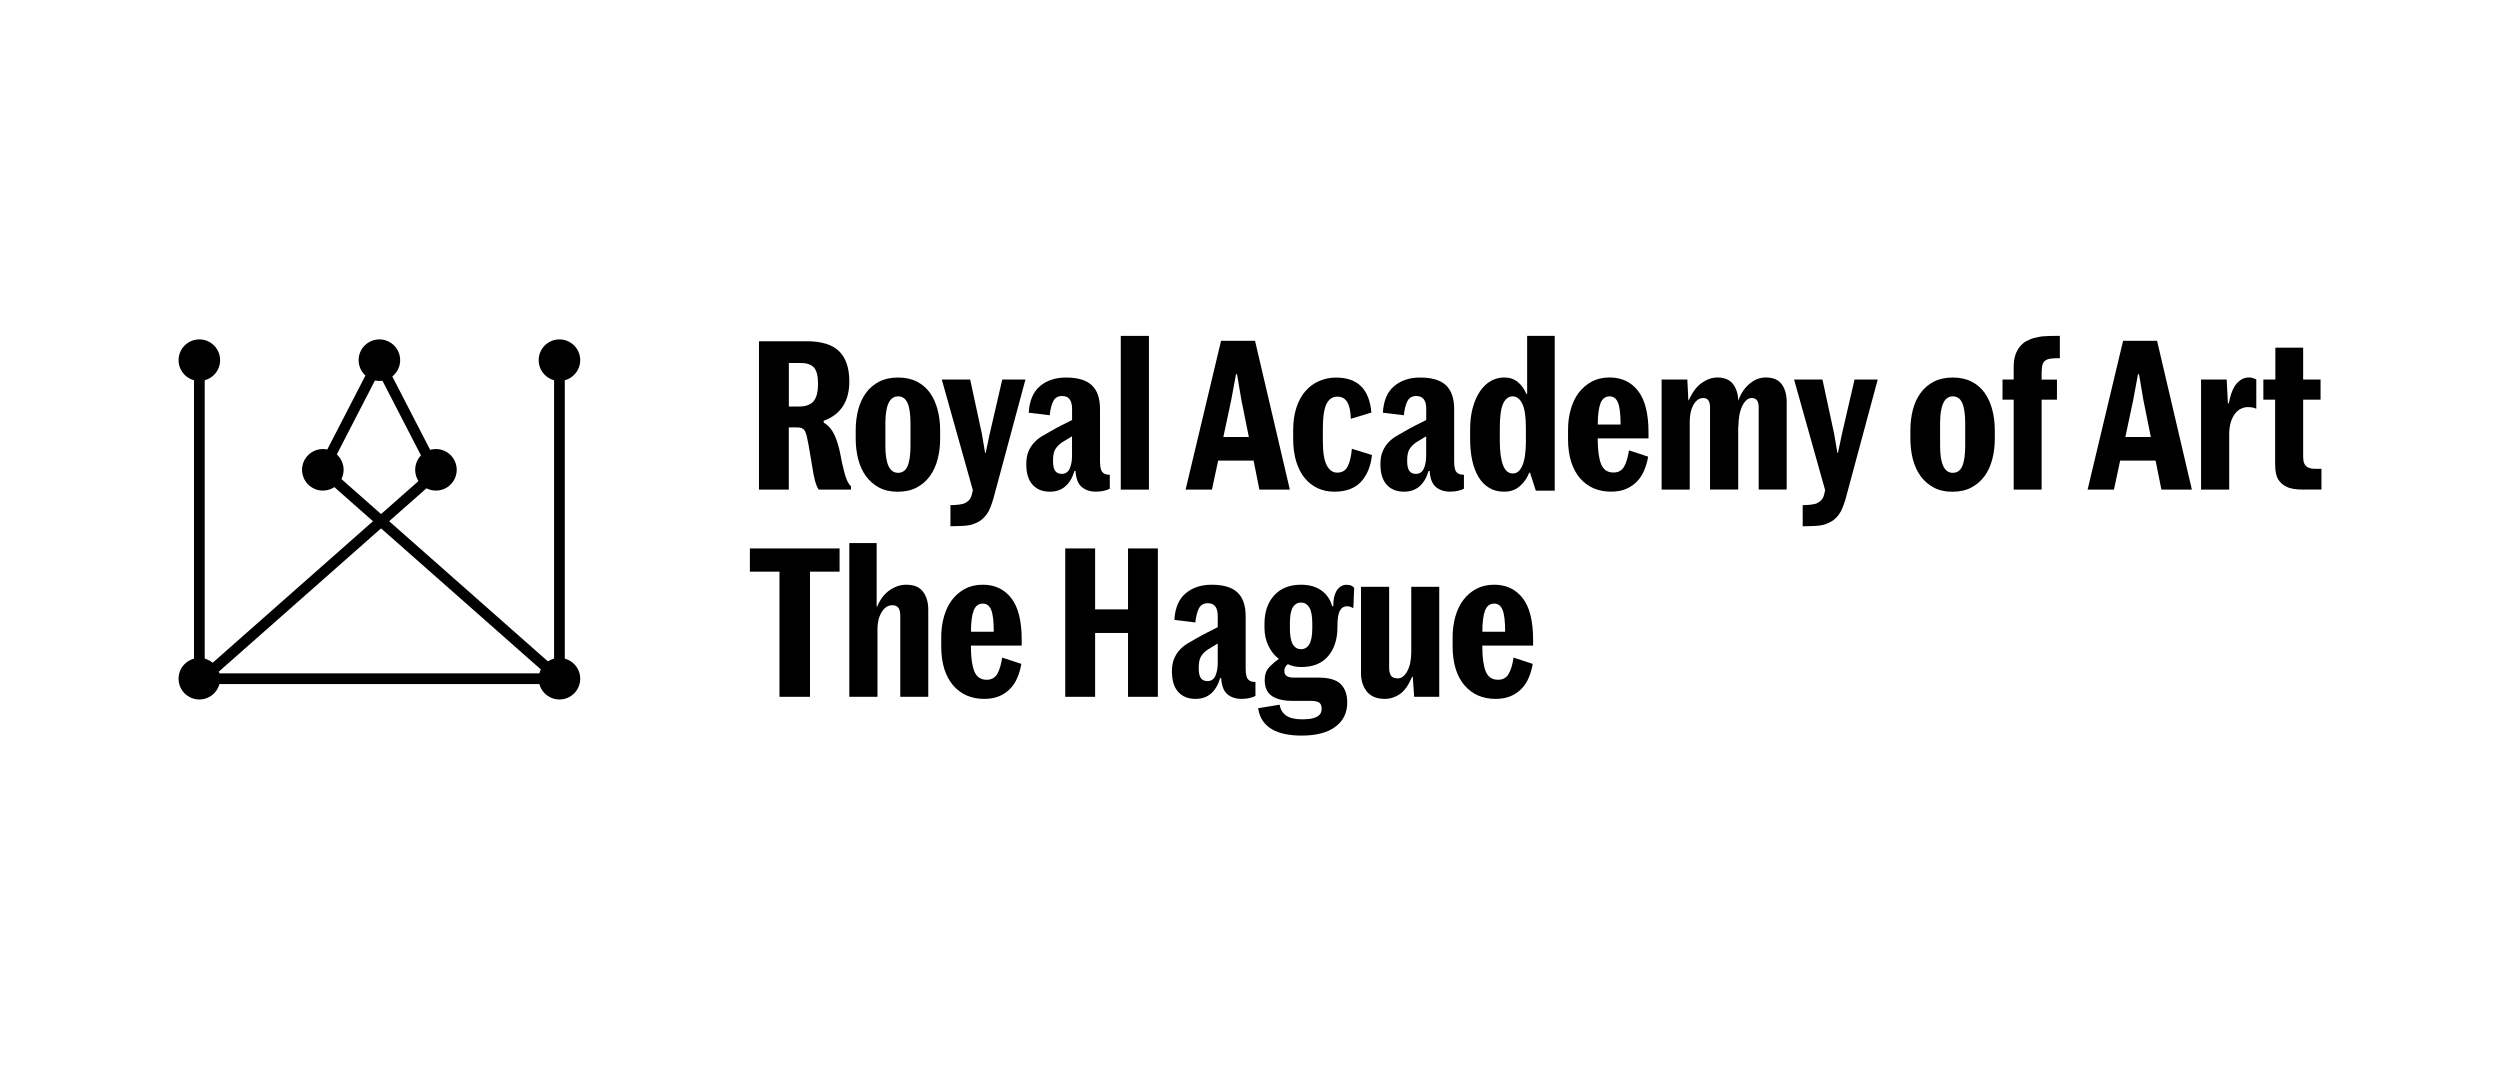 <?xml version="1.0" encoding="UTF-8"?> <svg xmlns="http://www.w3.org/2000/svg" viewBox="0 0 350 150"><defs><style>.cls-1{stroke-miterlimit:10;}.cls-1,.cls-2,.cls-3{fill:none;stroke:#000;stroke-width:1.5px;}.cls-2,.cls-3{stroke-dasharray:826.226;}.cls-3{stroke-dashoffset:826px;}</style></defs><g id="Layer_1"><line class="cls-3" x1="27.908" y1="50.423" x2="45.198" y2="65.774"></line><line class="cls-3" x1="27.908" y1="50.423" x2="27.908" y2="95.02"></line><line class="cls-2" x1="53.115" y1="50.423" x2="45.198" y2="65.774"></line><line class="cls-3" x1="53.115" y1="50.423" x2="61.033" y2="65.774"></line><line class="cls-3" x1="78.322" y1="50.423" x2="61.033" y2="65.774"></line><line class="cls-3" x1="78.322" y1="50.423" x2="78.322" y2="95.02"></line><line class="cls-3" x1="45.198" y1="65.774" x2="27.908" y2="50.423"></line><line class="cls-3" x1="45.198" y1="65.774" x2="27.908" y2="95.02"></line><line class="cls-2" x1="45.198" y1="65.774" x2="78.322" y2="95.02"></line><line class="cls-3" x1="61.033" y1="65.774" x2="53.115" y2="50.423"></line><line class="cls-3" x1="61.033" y1="65.774" x2="78.322" y2="50.423"></line><line class="cls-3" x1="61.033" y1="65.774" x2="27.908" y2="95.02"></line><line class="cls-3" x1="61.033" y1="65.774" x2="78.322" y2="95.02"></line><line class="cls-3" x1="27.908" y1="95.02" x2="27.908" y2="50.423"></line><line class="cls-3" x1="27.908" y1="95.02" x2="45.198" y2="65.774"></line><line class="cls-3" x1="27.908" y1="95.02" x2="61.033" y2="65.774"></line><line class="cls-2" x1="27.908" y1="95.02" x2="78.322" y2="95.02"></line><line class="cls-2" x1="78.322" y1="95.02" x2="78.322" y2="50.423"></line><line class="cls-3" x1="45.198" y1="65.774" x2="53.115" y2="50.423"></line><line class="cls-3" x1="78.322" y1="95.02" x2="45.198" y2="65.774"></line><line class="cls-3" x1="78.322" y1="95.02" x2="61.033" y2="65.774"></line><line class="cls-3" x1="78.322" y1="95.02" x2="27.908" y2="95.02"></line><circle cx="27.908" cy="50.423" r="2.908"></circle><circle cx="53.115" cy="50.423" r="2.908"></circle><circle cx="78.322" cy="50.423" r="2.908"></circle><circle cx="45.198" cy="65.774" r="2.908"></circle><circle cx="61.033" cy="65.774" r="2.908"></circle><circle cx="27.908" cy="95.02" r="2.908"></circle><circle cx="78.322" cy="95.02" r="2.908"></circle><path d="M106.256,68.546v-20.773h6.644c2.101,0,3.632.465,4.582,1.409.95.937,1.422,2.346,1.422,4.221,0,1.409-.304,2.579-.931,3.516-.614.918-1.506,1.584-2.669,1.997l.026.265c.595.323,1.086.873,1.454,1.629.368.75.666,1.739.898,2.954.129.692.252,1.286.375,1.771.116.485.226.879.33,1.202.103.317.22.588.336.801.116.213.252.388.414.543v.465h-4.524c-.213-.323-.381-.75-.524-1.273-.136-.524-.246-1.112-.349-1.771-.116-.672-.233-1.377-.355-2.101-.116-.724-.226-1.357-.349-1.9-.116-.64-.265-1.066-.446-1.306-.181-.233-.498-.355-.944-.355h-1.215v8.706h-4.175M111.886,56.912c.905,0,1.571-.239,1.997-.724s.64-1.312.64-2.469c0-1.118-.2-1.881-.595-2.294-.394-.401-1.008-.608-1.842-.608h-1.648v6.101l1.448-.006"></path><path d="M123.953,62.426c0,2.508.588,3.768,1.771,3.768.614,0,1.06-.304,1.331-.931.271-.614.414-1.564.414-2.837v-3.135c0-1.286-.136-2.243-.414-2.87-.271-.614-.711-.931-1.331-.931-1.176,0-1.771,1.26-1.771,3.794v3.141M131.618,61.437c0,1.008-.116,1.952-.355,2.863-.226.892-.588,1.68-1.079,2.353-.485.666-1.092,1.196-1.842,1.596-.737.394-1.629.595-2.676.595-1.008,0-1.874-.2-2.611-.595-.73-.394-1.338-.931-1.829-1.596-.485-.666-.834-1.454-1.079-2.353-.226-.898-.349-1.855-.349-2.863v-1.215c0-1.008.116-1.952.349-2.857.233-.892.595-1.68,1.079-2.346s1.099-1.196,1.842-1.584c.743-.381,1.629-.582,2.656-.582,1.021,0,1.907.194,2.656.582.743.381,1.351.911,1.829,1.584.465.666.821,1.448,1.054,2.346.233.892.355,1.848.355,2.857v1.215"></path><path d="M133.066,70.718c.304,0,.614-.013.937-.045.317-.026.614-.078.892-.155.271-.097.511-.252.737-.465.22-.213.368-.517.452-.931l.116-.498-4.35-15.493h3.975l1.648,7.659.44,2.611h.084l.549-2.611,1.771-7.659h3.245l-4.492,16.682c-.136.465-.278.879-.427,1.247-.142.368-.31.685-.524.969-.2.284-.44.53-.711.743s-.601.394-1.015.549c-.349.155-.814.246-1.396.291-.582.032-1.228.058-1.939.058l.006-2.954"></path><path d="M148.636,66.342c.524,0,.892-.239,1.118-.737.22-.498.33-1.092.33-1.79v-2.728c-.213.116-.42.239-.62.368-.2.123-.472.291-.827.504-.381.271-.679.582-.898.937-.213.343-.317.885-.317,1.622,0,.653.097,1.125.304,1.409.2.271.504.414.911.414M146.988,68.837c-1.021,0-1.829-.317-2.424-.969-.588-.646-.885-1.609-.885-2.889,0-.692.097-1.28.304-1.764.2-.485.465-.898.795-1.254.323-.349.692-.646,1.092-.885.394-.239.789-.465,1.176-.679.562-.323,1.105-.62,1.635-.885.53-.252.995-.498,1.409-.711v-1.564c0-1.196-.459-1.797-1.39-1.797-.562,0-.969.226-1.228.692-.246.459-.42,1.125-.517,2.004l-2.934-.355c.097-1.68.62-2.915,1.577-3.723.957-.801,2.165-1.202,3.639-1.202,1.642,0,2.844.355,3.613,1.079.763.711,1.15,1.823,1.15,3.335v7.31c0,.847.136,1.383.414,1.596.116.116.246.194.42.233.162.032.343.058.536.058v1.939c-.078.058-.2.116-.355.168-.149.058-.317.097-.504.142s-.368.071-.569.09c-.194.013-.368.026-.524.026-.808,0-1.474-.22-1.991-.666-.511-.44-.795-1.189-.853-2.236h-.149c-.582,1.939-1.739,2.908-3.438,2.908"></path><rect x="156.909" y="47.024" width="3.943" height="21.523"></rect><path d="M175.504,64.487h-4.964l-.866,4.059h-3.691l4.964-20.831h4.757l4.873,20.831h-4.266l-.808-4.059M171.271,61.178h3.568l-1.047-5.196-.608-3.594h-.142l-.666,3.594-1.105,5.196"></path><path d="M186.796,68.837c-.814,0-1.577-.155-2.288-.472-.698-.317-1.312-.789-1.829-1.409-.511-.614-.905-1.39-1.202-2.32-.284-.931-.433-1.991-.433-3.193v-1.215c0-1.176.149-2.223.446-3.148.297-.918.717-1.687,1.254-2.307.53-.614,1.163-1.092,1.9-1.415s1.538-.498,2.411-.498c3.018,0,4.66,1.629,4.938,4.899l-2.876.873c-.032-1.099-.213-1.894-.524-2.372-.304-.485-.756-.73-1.357-.73-.692,0-1.209.355-1.545,1.06-.323.698-.491,1.797-.491,3.283v1.92c0,1.525.175,2.637.536,3.335.355.692.84,1.041,1.467,1.041.692,0,1.183-.291,1.474-.873s.491-1.403.588-2.463l2.812.873c-.168,1.564-.685,2.812-1.538,3.749-.853.911-2.101,1.383-3.742,1.383"></path><path d="M198.216,66.342c.524,0,.892-.239,1.118-.737.22-.498.33-1.092.33-1.79v-2.728c-.213.116-.42.239-.62.368-.2.123-.472.291-.827.504-.381.271-.679.582-.898.937-.213.343-.317.885-.317,1.622,0,.653.097,1.125.304,1.409.194.271.498.414.911.414M196.568,68.837c-1.021,0-1.829-.317-2.424-.969-.588-.646-.885-1.609-.885-2.889,0-.692.097-1.28.304-1.764.2-.485.465-.898.795-1.254.323-.349.692-.646,1.092-.885.394-.239.789-.465,1.176-.679.562-.323,1.105-.62,1.635-.885.53-.252.995-.498,1.409-.711v-1.564c0-1.196-.459-1.797-1.39-1.797-.562,0-.969.226-1.228.692-.246.459-.42,1.125-.517,2.004l-2.934-.355c.097-1.68.62-2.915,1.577-3.723.957-.801,2.165-1.202,3.639-1.202,1.642,0,2.844.355,3.613,1.079.763.711,1.15,1.823,1.15,3.335v7.31c0,.847.136,1.383.414,1.596.116.116.246.194.42.233.162.032.343.058.536.058v1.939c-.078.058-.2.116-.355.168-.149.058-.317.097-.504.142-.187.045-.368.071-.569.09-.194.013-.368.026-.524.026-.808,0-1.474-.22-1.991-.666-.511-.44-.795-1.189-.853-2.236h-.149c-.588,1.939-1.739,2.908-3.438,2.908"></path><path d="M210.574,68.837c-.795,0-1.487-.175-2.088-.536-.595-.355-1.099-.866-1.493-1.525-.394-.653-.685-1.428-.885-2.333-.194-.898-.291-1.907-.291-3.012v-1.247c0-1.176.123-2.223.375-3.128.252-.905.595-1.674,1.021-2.294.427-.614.918-1.092,1.493-1.415.569-.323,1.189-.498,1.868-.498.769,0,1.415.213,1.926.64.511.427.905.976,1.183,1.655h.116v-8.118h3.859v21.665h-2.643l-.814-2.521h-.116c-.246.692-.672,1.319-1.273,1.861-.595.536-1.344.808-2.236.808M211.796,66.284c.582,0,1.028-.368,1.344-1.118.317-.743.485-1.868.485-3.38v-1.861c0-1.603-.168-2.734-.511-3.413-.33-.679-.782-1.021-1.344-1.021s-.995.33-1.325.995c-.31.666-.472,1.823-.472,3.471v1.764c0,1.474.149,2.598.446,3.387.291.782.75,1.176,1.377,1.176"></path><path d="M230.739,63.932c-.116.692-.304,1.338-.562,1.939-.246.595-.588,1.112-1.015,1.551-.427.433-.931.782-1.525,1.034-.588.246-1.286.375-2.101.375-.885,0-1.7-.155-2.437-.472-.73-.317-1.357-.789-1.9-1.409-.53-.614-.944-1.383-1.241-2.301-.284-.918-.433-1.978-.433-3.18v-1.28c0-1.008.123-1.952.375-2.857.252-.898.62-1.68,1.118-2.34.498-.653,1.099-1.176,1.816-1.564.717-.381,1.551-.582,2.501-.582,1.68,0,3.012.62,3.988,1.868.976,1.247,1.467,3.186,1.467,5.823v.834h-7.11v.09c0,1.545.155,2.715.472,3.503.317.795.898,1.189,1.732,1.189.672,0,1.17-.271,1.487-.821s.543-1.312.685-2.282l2.682.879M225.343,55.491c-.595,0-1.028.323-1.28.982-.246.653-.375,1.642-.375,2.96h3.193c0-1.467-.123-2.495-.368-3.077-.239-.575-.627-.866-1.17-.866"></path><path d="M236.569,68.546h-3.943v-15.408h3.6l.142,2.902h.058c.504-1.138,1.118-1.952,1.842-2.45s1.448-.743,2.165-.743c.963,0,1.68.291,2.152.873s.73,1.351.769,2.32h.026c.213-.582.465-1.066.763-1.467.297-.394.62-.724.963-.982.343-.265.685-.452,1.041-.569s.711-.175,1.06-.175c1.021,0,1.764.31,2.23.944.465.62.698,1.454.698,2.475v12.274h-3.917v-11.511c0-.866-.317-1.306-.957-1.306-.536,0-.989.375-1.351,1.131-.355.75-.536,1.732-.536,2.954l-.026-.265v8.997h-3.943v-11.511c0-.866-.304-1.306-.931-1.306-.562,0-1.021.31-1.383.944-.355.62-.53,1.428-.53,2.424v9.456"></path><path d="M252.385,70.718c.304,0,.614-.013.937-.045s.614-.078.892-.155c.271-.097.511-.252.737-.465.22-.213.368-.517.452-.931l.116-.498-4.35-15.493h3.975l1.648,7.659.44,2.611h.084l.549-2.611,1.771-7.659h3.245l-4.492,16.688c-.136.465-.278.879-.427,1.247-.142.368-.31.685-.524.969-.2.284-.44.53-.711.743s-.601.394-1.015.549c-.349.155-.814.246-1.396.291-.582.032-1.228.058-1.939.058v-2.96"></path><path d="M271.613,62.426c0,2.508.588,3.768,1.771,3.768.614,0,1.06-.304,1.331-.931.271-.614.414-1.564.414-2.837v-3.135c0-1.286-.136-2.243-.414-2.87-.271-.614-.711-.931-1.331-.931-1.176,0-1.771,1.26-1.771,3.794v3.141M279.272,61.437c0,1.008-.116,1.952-.355,2.863-.226.892-.588,1.68-1.079,2.353-.485.666-1.092,1.196-1.842,1.596-.737.394-1.629.595-2.676.595-1.008,0-1.874-.2-2.611-.595-.73-.394-1.338-.931-1.829-1.596-.485-.666-.834-1.454-1.079-2.353-.226-.898-.349-1.855-.349-2.863v-1.215c0-1.008.116-1.952.349-2.857.233-.892.595-1.68,1.079-2.346s1.099-1.196,1.842-1.584c.743-.381,1.629-.582,2.656-.582,1.021,0,1.907.194,2.656.582.743.381,1.351.911,1.829,1.584.465.666.821,1.448,1.054,2.346.233.892.355,1.848.355,2.857l-0,1.215"></path><path d="M281.916,55.949h-1.564v-2.812h1.564v-1.771c0-.653.078-1.209.239-1.68.162-.465.375-.86.64-1.176.265-.317.562-.575.898-.756.343-.181.672-.317,1.008-.42.226-.058.459-.103.692-.155.226-.052.485-.084.75-.103.271-.013.588-.026.95-.045.355-.006.789-.013,1.286-.013v3.128c-.485,0-.873.013-1.176.045-.297.026-.53.09-.711.194-.271.136-.446.349-.536.64-.084.284-.129.679-.129,1.189v.931h2.146v2.812h-2.146v12.59h-3.91v-12.597"></path><path d="M301.784,64.487h-4.964l-.866,4.059h-3.691l4.97-20.831h4.757l4.873,20.831h-4.266l-.814-4.059M297.55,61.178h3.568l-1.047-5.196-.608-3.594h-.142l-.666,3.594-1.105,5.196"></path><path d="M308.137,53.138h3.6l.168,3.335h.123c.246-1.286.614-2.217,1.112-2.786.498-.562,1.06-.84,1.7-.84.213,0,.414.026.595.09.181.058.336.123.446.2v4.091c-.149-.078-.317-.136-.504-.175-.187-.032-.414-.058-.685-.058-.323,0-.646.078-.969.233-.31.149-.595.381-.84.711-.239.31-.433.717-.582,1.202-.142.485-.213,1.047-.213,1.713v7.685h-3.943v-15.402"></path><path d="M322.641,68.546c-.614,0-1.125-.026-1.538-.097-.401-.071-.75-.175-1.047-.336-.459-.213-.834-.543-1.118-1.015-.278-.465-.42-1.176-.42-2.126v-9.023h-1.648v-2.812h1.68v-4.466h3.891v4.466h2.437v2.812h-2.437v8.008c0,.73.194,1.202.582,1.422.226.168.595.252,1.105.252h.873v2.902h-2.359"></path><polyline points="109.126 80.032 104.983 80.032 104.983 76.781 117.541 76.781 117.541 80.032 113.398 80.032 113.398 97.554 109.126 97.554 109.126 80.032"></polyline><path d="M118.905,76.031h3.826v8.9h.065c.44-1.041,1.034-1.816,1.777-2.314.743-.504,1.499-.756,2.282-.756,1.105,0,1.9.323,2.378.989.485.653.724,1.487.724,2.495v12.209h-3.917v-11.311c0-.524-.084-.905-.265-1.15-.168-.239-.452-.362-.866-.362-.582,0-1.066.317-1.467.957-.394.64-.595,1.428-.595,2.378v9.488h-3.943l-0-21.523"></path><path d="M142.987,92.945c-.116.692-.304,1.338-.562,1.939-.246.595-.588,1.112-1.015,1.551-.427.433-.931.782-1.525,1.034-.588.246-1.286.375-2.101.375-.885,0-1.7-.155-2.437-.472-.73-.317-1.357-.789-1.9-1.409-.53-.614-.944-1.383-1.241-2.301-.284-.918-.433-1.978-.433-3.18v-1.28c0-1.008.123-1.952.375-2.857.252-.898.62-1.68,1.118-2.34.498-.653,1.099-1.176,1.816-1.564.717-.381,1.551-.582,2.501-.582,1.68,0,3.012.62,3.988,1.868s1.467,3.186,1.467,5.823v.834h-7.11v.09c0,1.545.155,2.715.472,3.503.317.795.898,1.189,1.732,1.189.672,0,1.17-.271,1.487-.821s.543-1.312.685-2.282l2.682.879M137.59,84.504c-.595,0-1.028.323-1.28.982-.246.653-.375,1.642-.375,2.96h3.193c0-1.467-.123-2.495-.368-3.077-.239-.575-.633-.866-1.17-.866"></path><polyline points="149.134 76.781 153.316 76.781 153.316 85.312 157.924 85.312 157.924 76.781 162.099 76.781 162.099 97.554 157.924 97.554 157.924 88.615 153.316 88.615 153.316 97.554 149.134 97.554 149.134 76.781"></polyline><path d="M169.034,95.356c.524,0,.892-.239,1.118-.737.22-.498.33-1.092.33-1.79v-2.728c-.213.116-.42.239-.62.368-.2.123-.472.291-.827.504-.381.271-.679.582-.898.937-.213.343-.317.885-.317,1.622,0,.653.097,1.125.304,1.409.194.271.498.414.911.414M167.38,97.844c-1.021,0-1.829-.317-2.424-.969-.588-.646-.885-1.609-.885-2.889,0-.692.097-1.28.304-1.764.2-.485.465-.898.795-1.254.323-.349.692-.646,1.092-.885.394-.239.789-.465,1.176-.679.562-.323,1.105-.62,1.635-.885.53-.252.995-.498,1.409-.711v-1.564c0-1.196-.459-1.797-1.39-1.797-.562,0-.969.226-1.228.692-.246.459-.42,1.125-.517,2.004l-2.934-.355c.097-1.68.62-2.915,1.577-3.723.957-.801,2.165-1.202,3.639-1.202,1.642,0,2.844.355,3.613,1.079.763.711,1.15,1.823,1.15,3.335v7.31c0,.847.136,1.383.414,1.596.116.116.246.194.42.233.162.032.343.058.536.058v1.945c-.078.058-.2.116-.355.168-.149.058-.317.097-.504.142-.187.045-.368.071-.569.09-.194.013-.368.026-.524.026-.808,0-1.474-.22-1.991-.666-.511-.44-.795-1.189-.853-2.236h-.149c-.582,1.933-1.739,2.902-3.438,2.902"></path><path d="M182.232,102.983c-.808,0-1.564-.065-2.269-.207-.692-.129-1.306-.349-1.842-.653-.524-.297-.963-.685-1.306-1.176-.343-.485-.569-1.079-.679-1.797l3.018-.491c.09.64.381,1.131.879,1.499.498.368,1.26.549,2.307.549.562,0,1.021-.045,1.383-.129.355-.084.633-.2.827-.349.194-.142.317-.304.388-.485.065-.168.097-.349.097-.517,0-.381-.103-.666-.317-.84-.213-.168-.62-.265-1.247-.265h-2.495c-1.254,0-2.223-.226-2.902-.679-.672-.452-1.015-1.202-1.015-2.249,0-.73.2-1.312.608-1.752.401-.44.847-.821,1.331-1.15v-.09c-.556-.401-1.021-.982-1.403-1.752-.375-.763-.569-1.622-.569-2.572v-.536c0-1.655.452-2.986,1.357-3.988.905-.989,2.159-1.493,3.749-1.493,1.163,0,2.113.265,2.857.801.743.524,1.254,1.267,1.525,2.217l.149-.026c0-.595.058-1.099.181-1.493.129-.394.284-.698.465-.911.181-.213.375-.362.582-.446.2-.084.381-.136.536-.136.304,0,.536.039.711.103.162.065.31.175.446.33l-.116,2.837c-.071-.032-.194-.084-.349-.155s-.317-.103-.498-.103c-.485,0-.827.213-1.054.64-.22.427-.33,1.157-.33,2.204v.123c0,1.655-.433,2.999-1.299,4.014-.86,1.015-2.113,1.525-3.755,1.525-.717,0-1.344-.136-1.881-.401-.136.09-.252.22-.355.388-.09.162-.142.355-.142.569,0,.284.097.511.304.679.2.162.53.246.995.246h3.484c1.467,0,2.508.304,3.115.911s.911,1.467.911,2.572c0,1.448-.556,2.585-1.674,3.406-1.079.814-2.656,1.228-4.712,1.228M182.148,90.884c.498,0,.885-.226,1.157-.692s.414-1.209.414-2.236v-.666c0-1.041-.136-1.79-.414-2.243-.271-.452-.653-.685-1.157-.685-.504,0-.892.226-1.163.685-.271.452-.401,1.196-.401,2.243v.666c0,1.021.136,1.771.401,2.236.271.459.653.692,1.163.692"></path><path d="M193.873,97.844c-1.118,0-1.965-.343-2.514-1.028-.543-.685-.821-1.551-.821-2.598v-12.067h3.943v11.35c0,.459.084.821.252,1.086.168.252.498.388.963.388.517,0,.963-.343,1.331-1.028.368-.679.549-1.577.549-2.682v-9.113h3.917v15.402h-3.51l-.2-2.812h-.09c-.498,1.196-1.079,2.01-1.745,2.45-.646.433-1.338.653-2.075.653"></path><path d="M214.581,92.945c-.116.692-.304,1.338-.562,1.939-.246.595-.588,1.112-1.015,1.551-.427.433-.931.782-1.525,1.034-.588.246-1.286.375-2.101.375-.885,0-1.7-.155-2.437-.472-.73-.317-1.357-.789-1.9-1.409-.53-.614-.944-1.383-1.241-2.301-.284-.918-.433-1.978-.433-3.18v-1.28c0-1.008.123-1.952.375-2.857.252-.898.62-1.68,1.118-2.34.498-.653,1.099-1.176,1.816-1.564.717-.381,1.551-.582,2.501-.582,1.68,0,3.012.62,3.988,1.868.976,1.247,1.467,3.186,1.467,5.823v.834h-7.11v.09c0,1.545.155,2.715.472,3.503.317.795.898,1.189,1.732,1.189.672,0,1.17-.271,1.487-.821s.543-1.312.685-2.282l2.682.879M209.184,84.504c-.595,0-1.028.323-1.28.982-.246.653-.375,1.642-.375,2.96h3.193c0-1.467-.123-2.495-.368-3.077-.239-.575-.627-.866-1.17-.866"></path><line class="cls-2" x1="27.908" y1="94.871" x2="27.908" y2="50.275"></line><line class="cls-1" x1="53.115" y1="50.837" x2="61.033" y2="66.187"></line><line class="cls-1" x1="61.033" y1="66.187" x2="27.908" y2="95.434"></line></g></svg> 